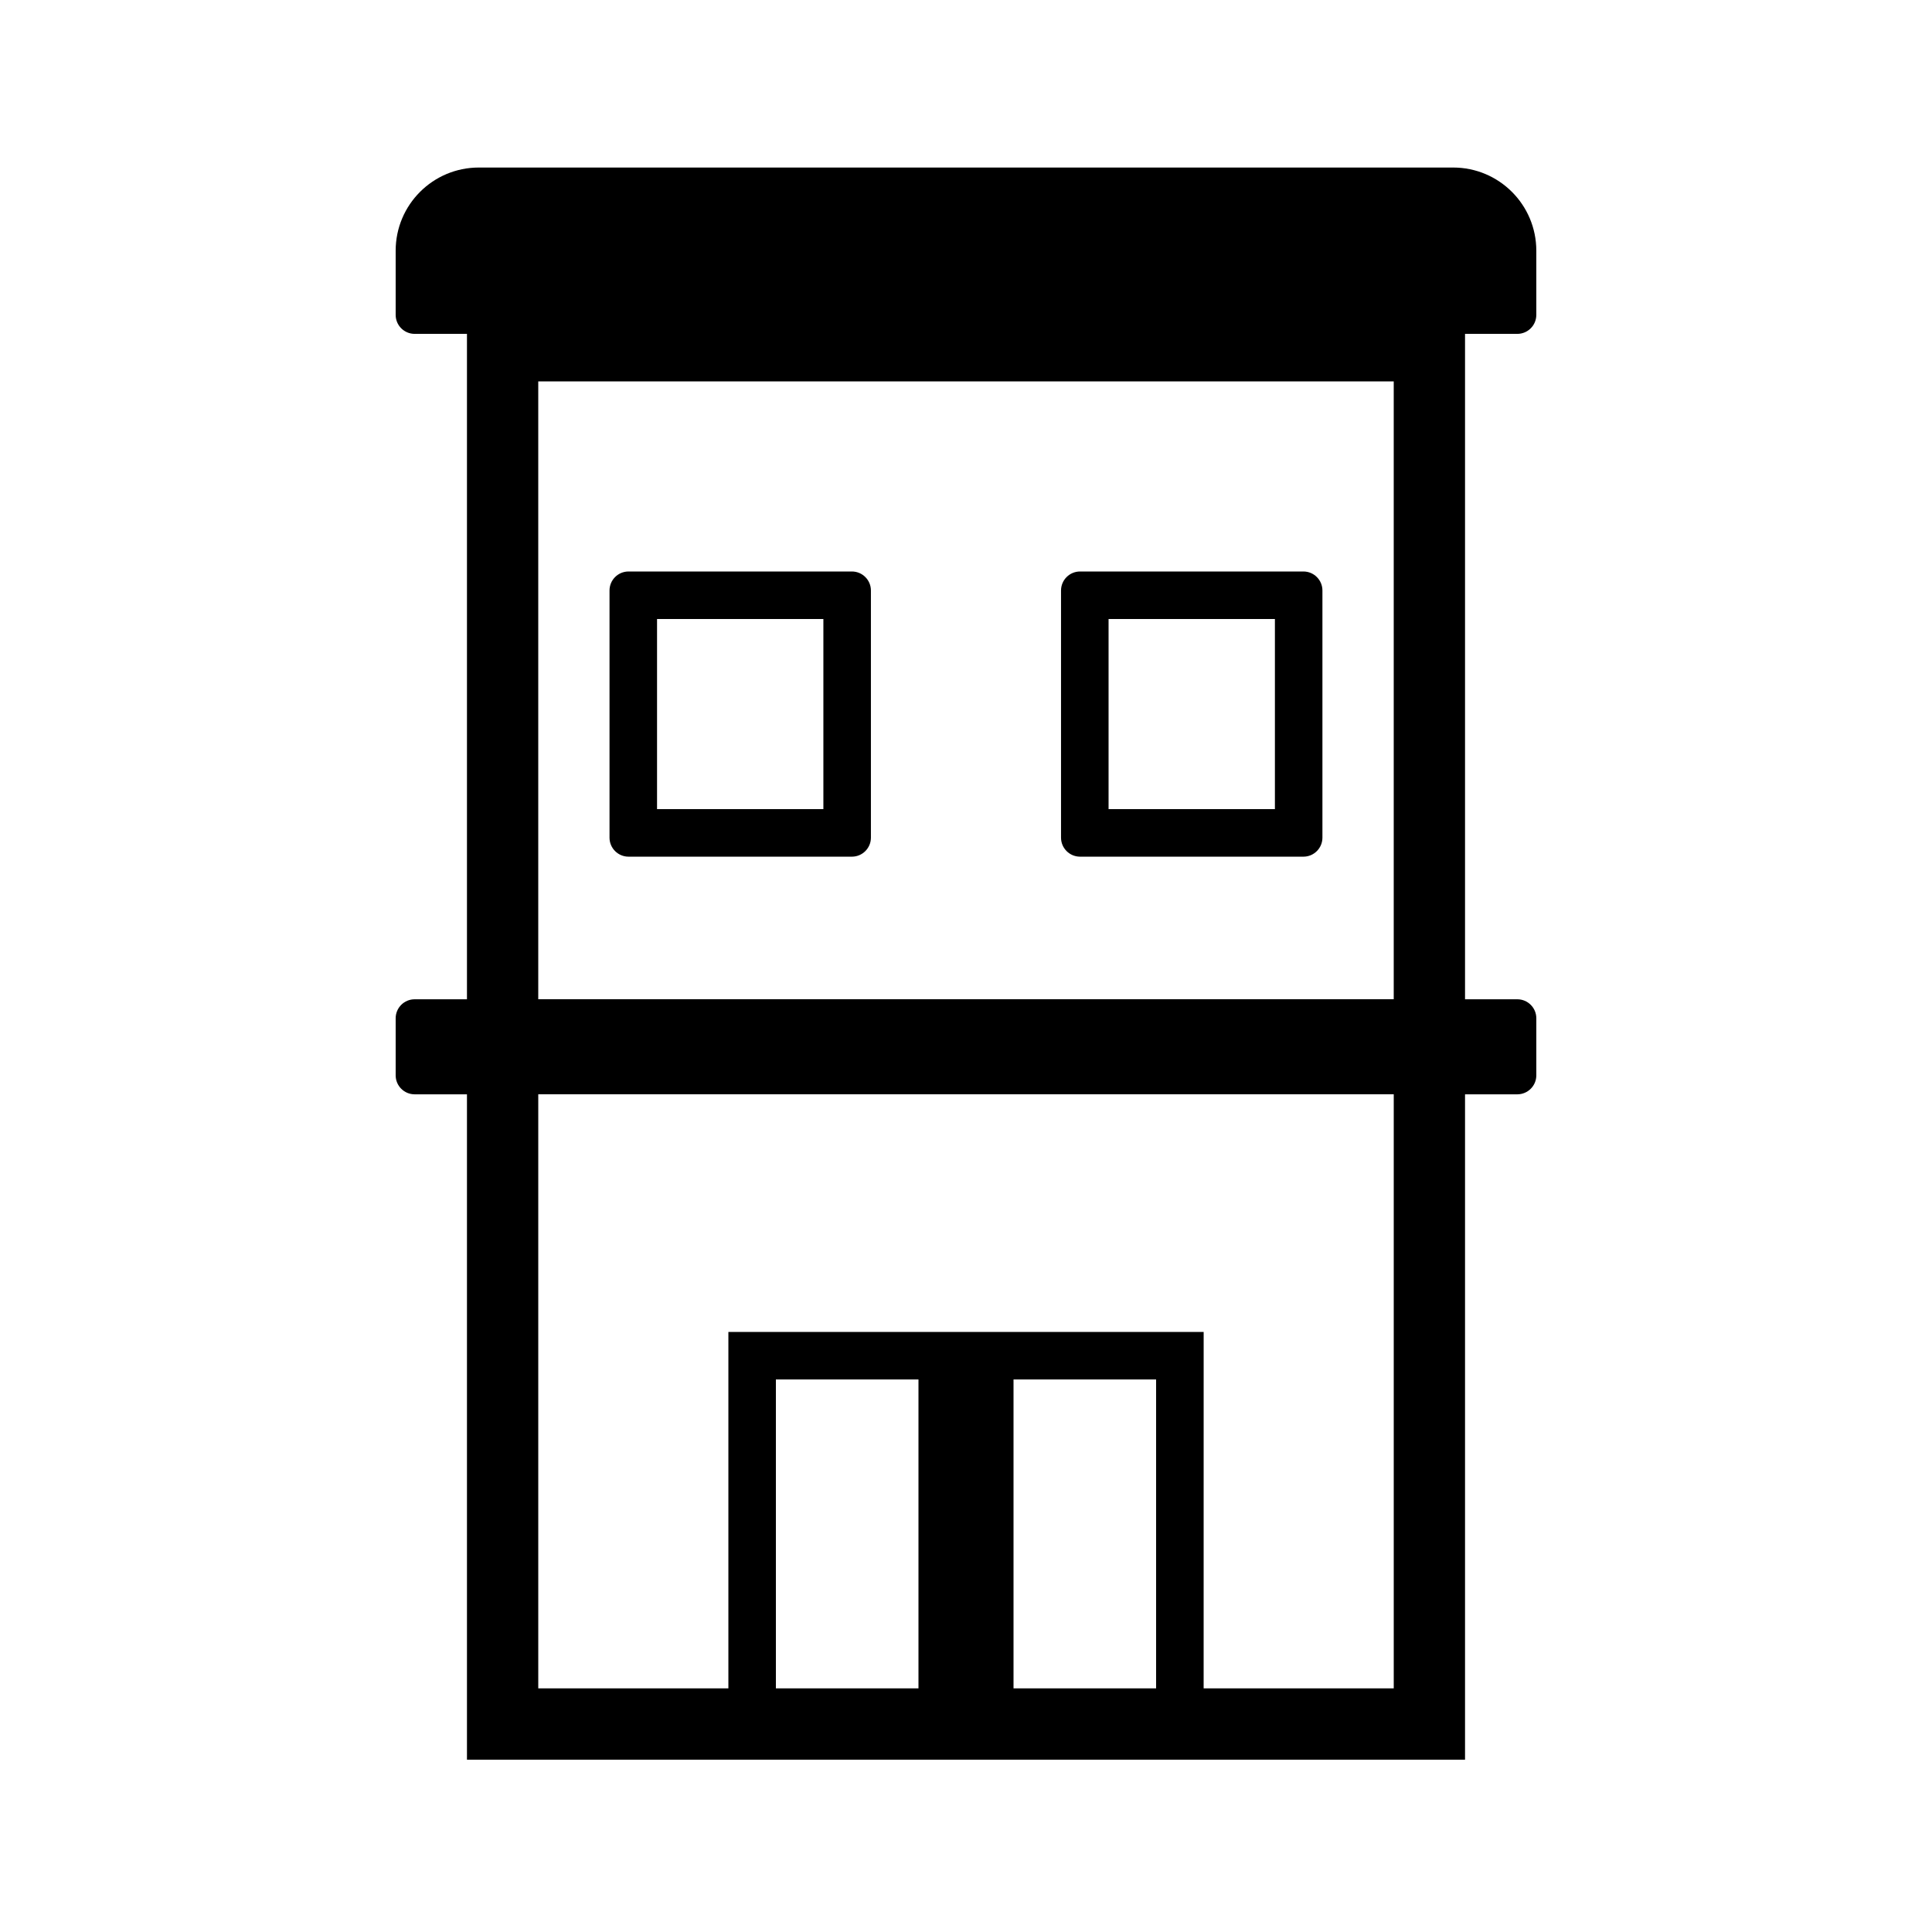 <?xml version="1.0" encoding="UTF-8"?>
<!-- The Best Svg Icon site in the world: iconSvg.co, Visit us! https://iconsvg.co -->
<svg fill="#000000" width="800px" height="800px" version="1.1" viewBox="144 144 512 512" xmlns="http://www.w3.org/2000/svg">
 <path d="m532.25 232.48v176.34h13.852c2.785 0 5.039 2.254 5.039 5.035v15.117c0 2.781-2.254 5.035-5.039 5.035h-13.852v176.34h-264.5v-176.34h-13.855c-2.785 0-5.039-2.254-5.039-5.035v-15.117c0-2.781 2.254-5.035 5.039-5.035h13.855v-176.34h-13.855c-2.785 0-5.039-2.254-5.039-5.035v-17.004c0-12.176 9.867-22.043 22.043-22.043h258.2c12.172 0 22.039 9.867 22.039 22.043v17.004c0 2.781-2.254 5.035-5.039 5.035zm-69.273 358.96h50.379v-157.44h-226.71v157.44h50.383v-94.465h62.977v94.465-94.465h62.977zm-12.598 0v-81.867h-37.785v81.867zm-100.76 0h37.785v-81.867h-37.785zm-62.977-182.63h226.71v-163.74h-226.71zm151.14-100.76v50.379h44.082v-50.379zm-7.559-12.598h59.199c2.781 0 5.035 2.258 5.035 5.039v65.496c0 2.781-2.254 5.039-5.035 5.039h-59.199c-2.781 0-5.039-2.258-5.039-5.039v-65.496c0-2.781 2.258-5.039 5.039-5.039zm-112.1 12.598v50.379h44.082v-50.379zm-7.555-12.598h59.195c2.781 0 5.039 2.258 5.039 5.039v65.496c0 2.781-2.258 5.039-5.039 5.039h-59.195c-2.785 0-5.039-2.258-5.039-5.039v-65.496c0-2.781 2.254-5.039 5.039-5.039z"/>
</svg>